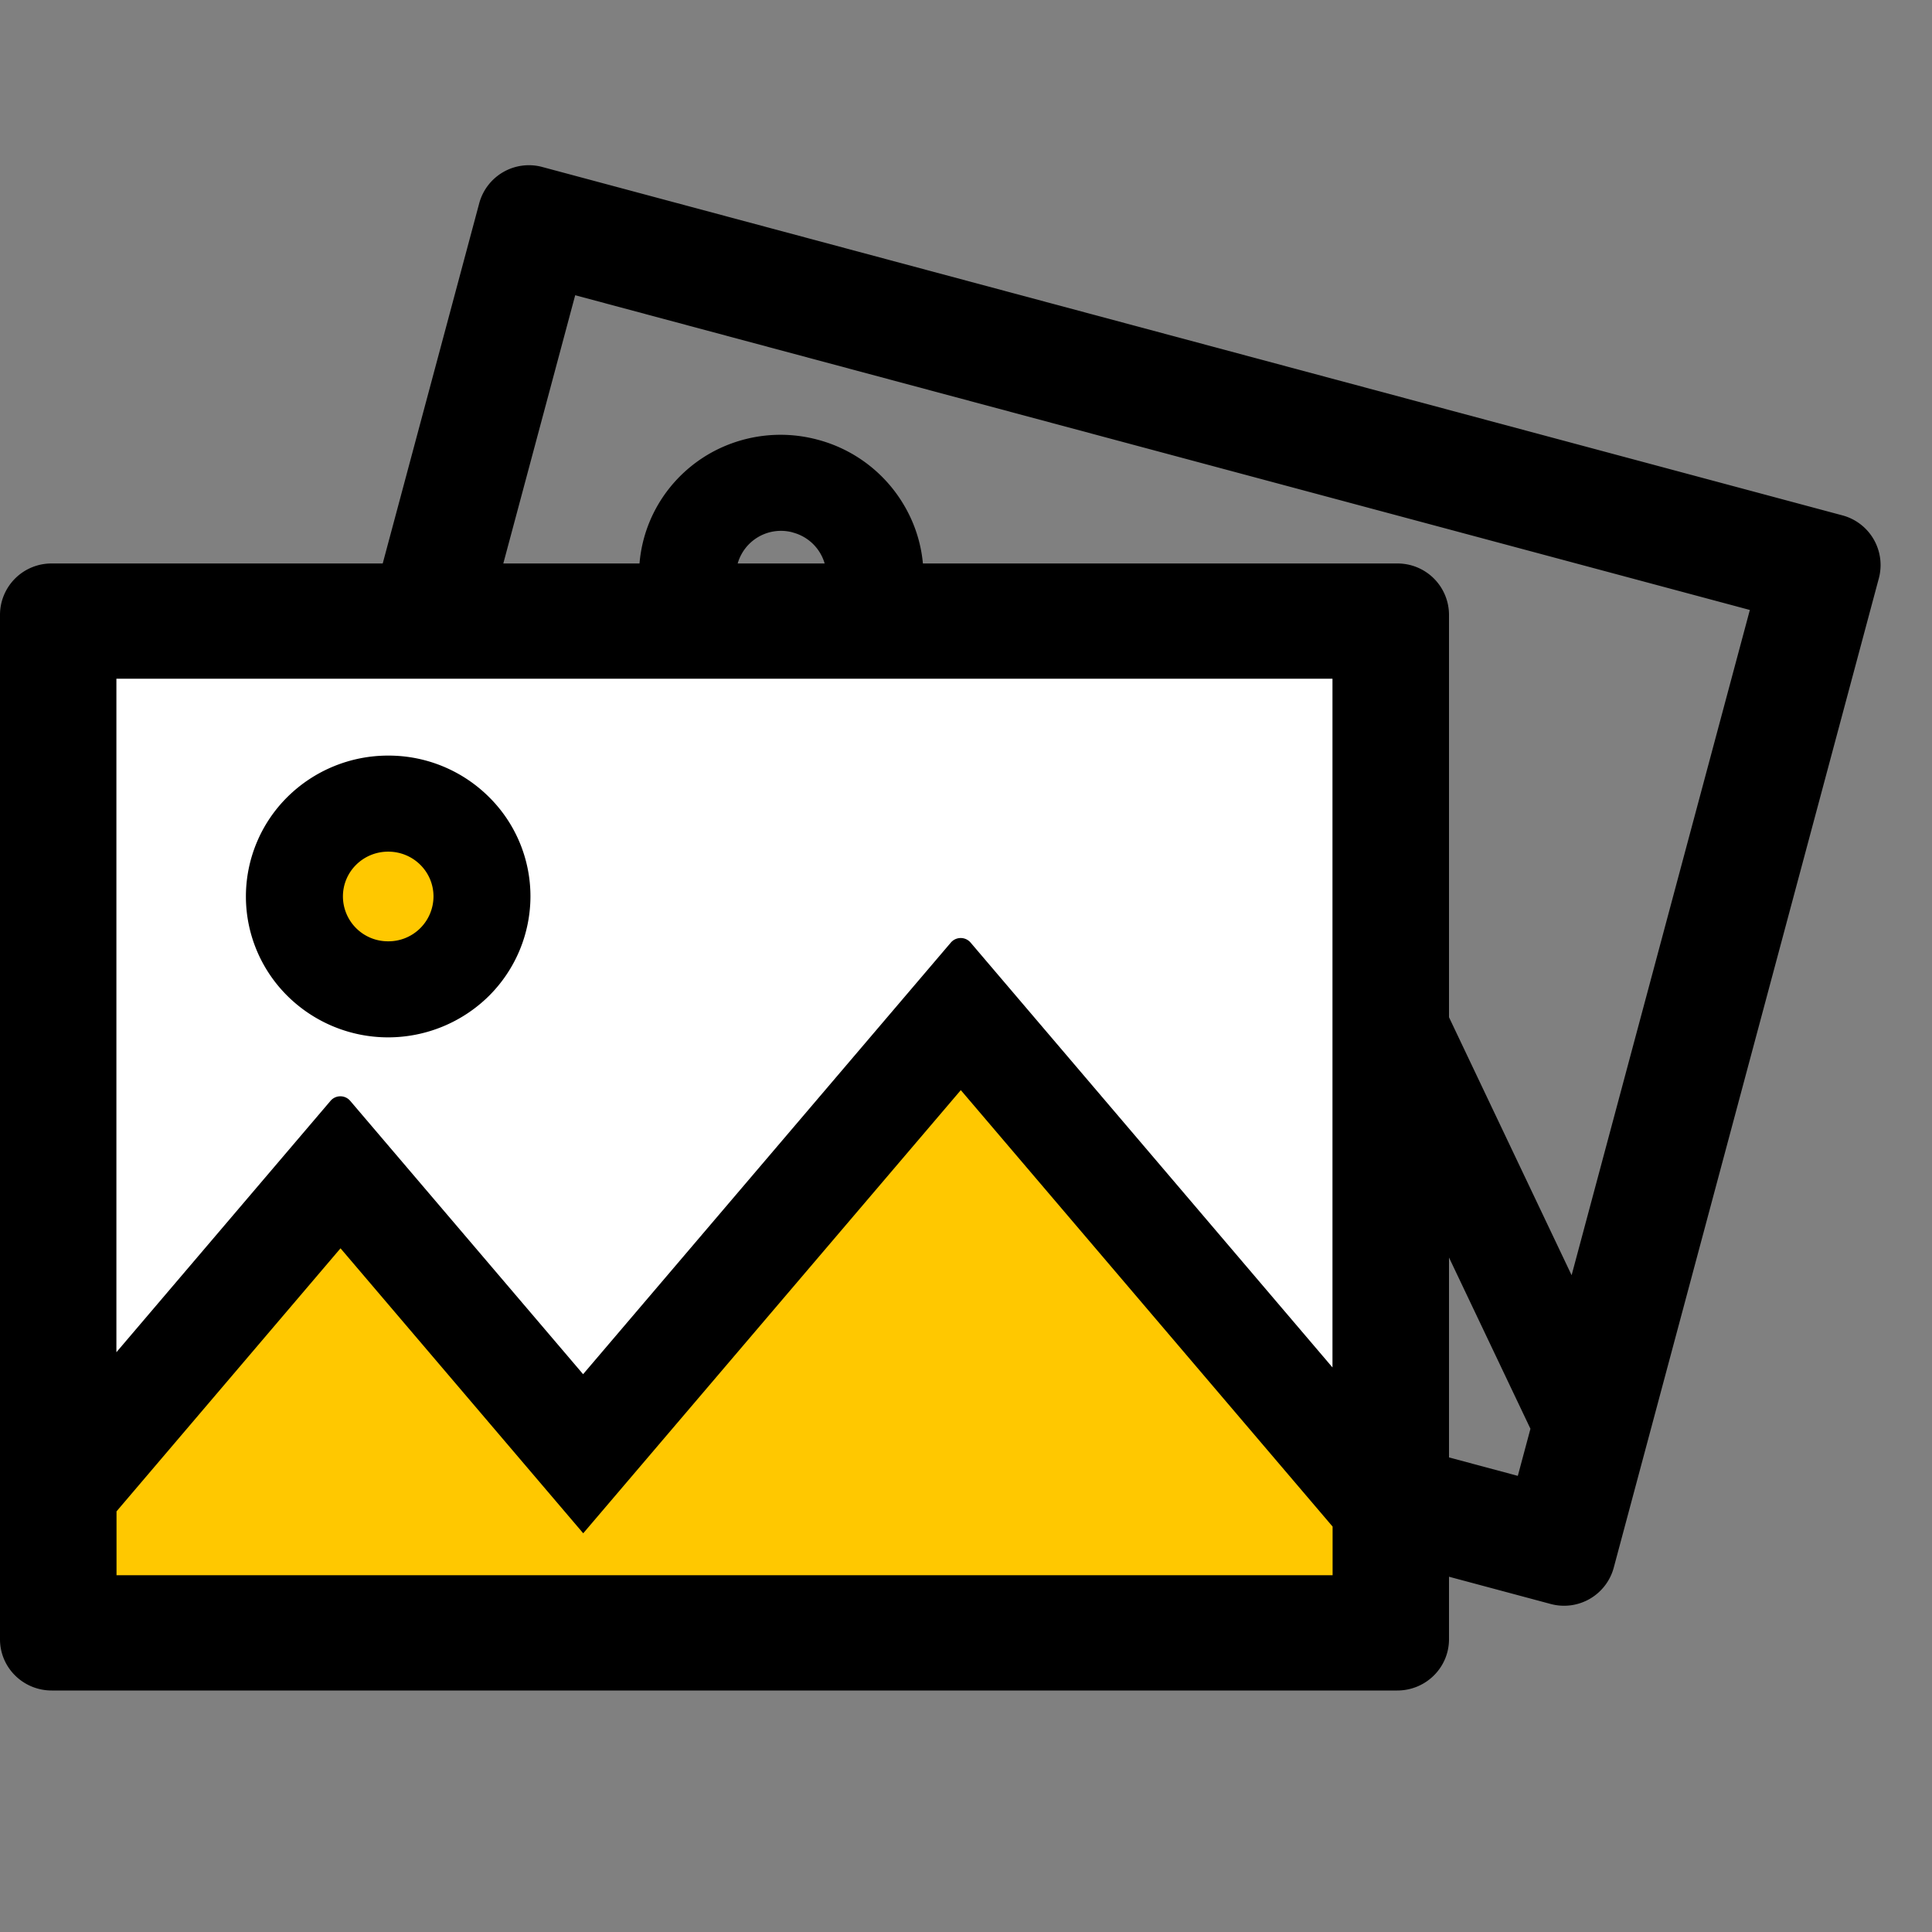 <svg width="32" height="32" fill="none" xmlns="http://www.w3.org/2000/svg"><rect width="100%" height="100%" fill="#808080" stroke="none"/><path d="M30.512 8.535 8.986 2.767a.852.852 0 0 0-1.048.598L3.546 19.757a.852.852 0 0 0 .608 1.04l21.527 5.769a.852.852 0 0 0 1.047-.598L31.12 9.577a.852.852 0 0 0-.608-1.042Zm-5.372 15.91L5.684 19.23l.273-1.022 4.711-3.248 2.662 5.6 7.941-5.47 4.078 8.575-.209.779Zm.89-3.325-3.968-8.349a.214.214 0 0 0-.316-.084l-7.734 5.328-2.554-5.37a.214.214 0 0 0-.316-.085L6.64 15.663 9.527 4.89l19.456 5.213-2.952 11.018Zm-13.694-9.33a2.377 2.377 0 0 0 1.787-.228 2.333 2.333 0 0 0 1.094-1.415 2.314 2.314 0 0 0-.24-1.773 2.358 2.358 0 0 0-1.433-1.091 2.37 2.37 0 0 0-1.787.228c-.54.309-.934.818-1.094 1.415a2.321 2.321 0 0 0 .24 1.773c.314.537.83.93 1.433 1.091Zm.796-2.97a.745.745 0 0 1 .532.91.745.745 0 0 1-.916.524.745.745 0 0 1-.532-.912.745.745 0 0 1 .916-.523Z" fill="#000"/><path d="M23.333 26.667v-16H.667v16h22.666Z" fill="#fff"/><path d="M0 25.867 5.152 20l4.12 4.8 6.698-7.466 6.697 7.466v1.867H0v-.8Z" fill="#FFC800"/><circle cx="6.667" cy="14.667" r="1.333" fill="#FFC800"/><path d="M23.143 9.333H.857a.852.852 0 0 0-.857.849v16.97c0 .469.383.848.857.848h22.286c.474 0 .857-.38.857-.849v-16.97a.852.852 0 0 0-.857-.848ZM22.07 26.091H1.93v-1.058l3.71-4.357 4.02 4.72 6.254-7.34 6.158 7.229v.806Zm0-3.442-5.994-7.037a.215.215 0 0 0-.327 0l-6.091 7.149-3.857-4.527a.214.214 0 0 0-.327 0l-3.546 4.163V11.242H22.07V22.65ZM6.43 17.182a2.377 2.377 0 0 0 1.666-.684 2.332 2.332 0 0 0 .69-1.65 2.313 2.313 0 0 0-.69-1.65 2.357 2.357 0 0 0-1.666-.683 2.37 2.37 0 0 0-1.667.683 2.322 2.322 0 0 0-.69 1.65c0 .62.248 1.213.69 1.65a2.37 2.37 0 0 0 1.667.684Zm0-3.076c.415 0 .75.331.75.742a.745.745 0 0 1-.75.743.745.745 0 0 1-.75-.743c0-.41.334-.742.75-.742Z" fill="#000"/></svg>